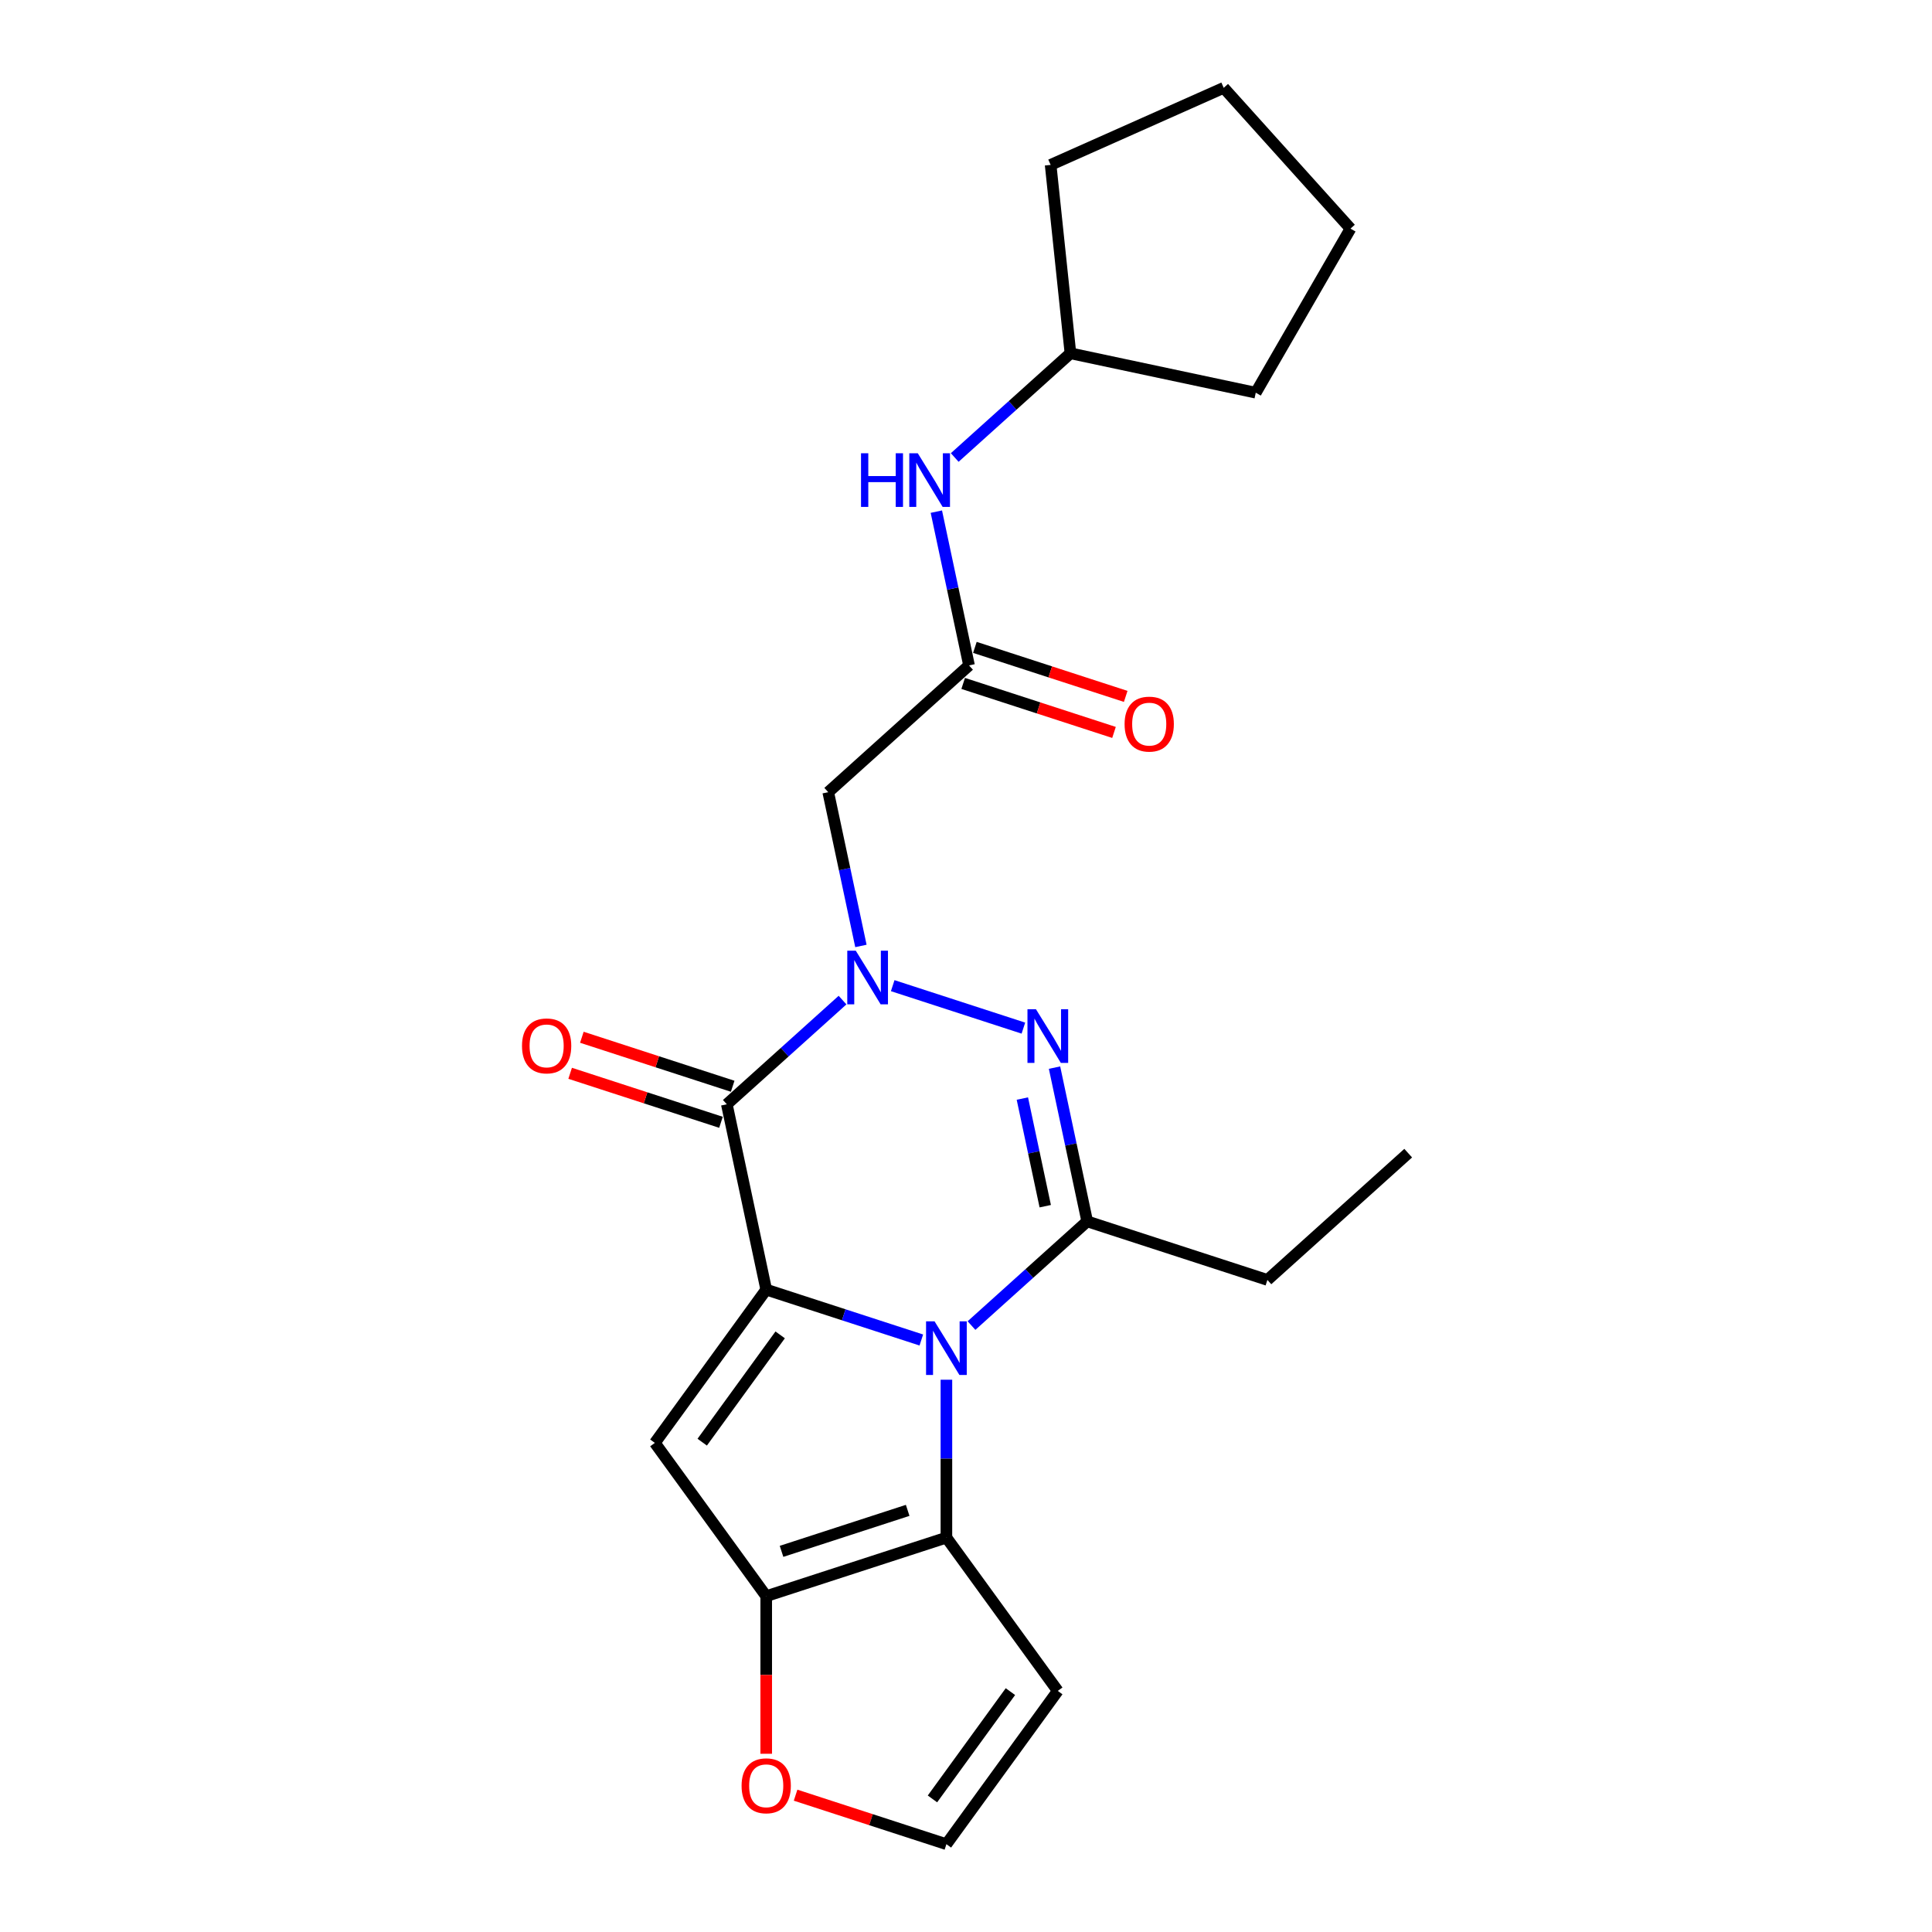 <?xml version='1.0' encoding='iso-8859-1'?>
<svg version='1.1' baseProfile='full'
              xmlns='http://www.w3.org/2000/svg'
                      xmlns:rdkit='http://www.rdkit.org/xml'
                      xmlns:xlink='http://www.w3.org/1999/xlink'
                  xml:space='preserve'
width='1000px' height='1000px' viewBox='0 0 1000 1000'>
<!-- END OF HEADER -->
<rect style='opacity:1.0;fill:#FFFFFF;stroke:none' width='1000' height='1000' x='0' y='0'> </rect>
<path class='bond-0' d='M 396.593,667.5 L 436.734,680.542' style='fill:none;fill-rule:evenodd;stroke:#000000;stroke-width:6px;stroke-linecap:butt;stroke-linejoin:miter;stroke-opacity:1' />
<path class='bond-0' d='M 436.734,680.542 L 476.875,693.585' style='fill:none;fill-rule:evenodd;stroke:#0000FF;stroke-width:6px;stroke-linecap:butt;stroke-linejoin:miter;stroke-opacity:1' />
<path class='bond-2' d='M 396.593,667.5 L 376.203,571.576' style='fill:none;fill-rule:evenodd;stroke:#000000;stroke-width:6px;stroke-linecap:butt;stroke-linejoin:miter;stroke-opacity:1' />
<path class='bond-5' d='M 396.593,667.5 L 338.951,746.837' style='fill:none;fill-rule:evenodd;stroke:#000000;stroke-width:6px;stroke-linecap:butt;stroke-linejoin:miter;stroke-opacity:1' />
<path class='bond-5' d='M 403.814,690.929 L 363.464,746.465' style='fill:none;fill-rule:evenodd;stroke:#000000;stroke-width:6px;stroke-linecap:butt;stroke-linejoin:miter;stroke-opacity:1' />
<path class='bond-4' d='M 502.843,686.113 L 532.79,659.149' style='fill:none;fill-rule:evenodd;stroke:#0000FF;stroke-width:6px;stroke-linecap:butt;stroke-linejoin:miter;stroke-opacity:1' />
<path class='bond-4' d='M 532.79,659.149 L 562.737,632.185' style='fill:none;fill-rule:evenodd;stroke:#000000;stroke-width:6px;stroke-linecap:butt;stroke-linejoin:miter;stroke-opacity:1' />
<path class='bond-6' d='M 489.859,714.142 L 489.859,755.006' style='fill:none;fill-rule:evenodd;stroke:#0000FF;stroke-width:6px;stroke-linecap:butt;stroke-linejoin:miter;stroke-opacity:1' />
<path class='bond-6' d='M 489.859,755.006 L 489.859,795.87' style='fill:none;fill-rule:evenodd;stroke:#000000;stroke-width:6px;stroke-linecap:butt;stroke-linejoin:miter;stroke-opacity:1' />
<path class='bond-1' d='M 436.097,517.648 L 406.15,544.612' style='fill:none;fill-rule:evenodd;stroke:#0000FF;stroke-width:6px;stroke-linecap:butt;stroke-linejoin:miter;stroke-opacity:1' />
<path class='bond-1' d='M 406.15,544.612 L 376.203,571.576' style='fill:none;fill-rule:evenodd;stroke:#000000;stroke-width:6px;stroke-linecap:butt;stroke-linejoin:miter;stroke-opacity:1' />
<path class='bond-3' d='M 462.065,510.176 L 529.705,532.153' style='fill:none;fill-rule:evenodd;stroke:#0000FF;stroke-width:6px;stroke-linecap:butt;stroke-linejoin:miter;stroke-opacity:1' />
<path class='bond-8' d='M 445.608,489.619 L 437.15,449.826' style='fill:none;fill-rule:evenodd;stroke:#0000FF;stroke-width:6px;stroke-linecap:butt;stroke-linejoin:miter;stroke-opacity:1' />
<path class='bond-8' d='M 437.15,449.826 L 428.692,410.033' style='fill:none;fill-rule:evenodd;stroke:#000000;stroke-width:6px;stroke-linecap:butt;stroke-linejoin:miter;stroke-opacity:1' />
<path class='bond-13' d='M 379.234,562.249 L 340.201,549.567' style='fill:none;fill-rule:evenodd;stroke:#000000;stroke-width:6px;stroke-linecap:butt;stroke-linejoin:miter;stroke-opacity:1' />
<path class='bond-13' d='M 340.201,549.567 L 301.167,536.884' style='fill:none;fill-rule:evenodd;stroke:#FF0000;stroke-width:6px;stroke-linecap:butt;stroke-linejoin:miter;stroke-opacity:1' />
<path class='bond-13' d='M 373.173,580.903 L 334.14,568.22' style='fill:none;fill-rule:evenodd;stroke:#000000;stroke-width:6px;stroke-linecap:butt;stroke-linejoin:miter;stroke-opacity:1' />
<path class='bond-13' d='M 334.14,568.22 L 295.107,555.538' style='fill:none;fill-rule:evenodd;stroke:#FF0000;stroke-width:6px;stroke-linecap:butt;stroke-linejoin:miter;stroke-opacity:1' />
<path class='bond-24' d='M 545.821,552.599 L 554.279,592.392' style='fill:none;fill-rule:evenodd;stroke:#0000FF;stroke-width:6px;stroke-linecap:butt;stroke-linejoin:miter;stroke-opacity:1' />
<path class='bond-24' d='M 554.279,592.392 L 562.737,632.185' style='fill:none;fill-rule:evenodd;stroke:#000000;stroke-width:6px;stroke-linecap:butt;stroke-linejoin:miter;stroke-opacity:1' />
<path class='bond-24' d='M 529.173,568.615 L 535.094,596.47' style='fill:none;fill-rule:evenodd;stroke:#0000FF;stroke-width:6px;stroke-linecap:butt;stroke-linejoin:miter;stroke-opacity:1' />
<path class='bond-24' d='M 535.094,596.47 L 541.015,624.325' style='fill:none;fill-rule:evenodd;stroke:#000000;stroke-width:6px;stroke-linecap:butt;stroke-linejoin:miter;stroke-opacity:1' />
<path class='bond-16' d='M 562.737,632.185 L 656.004,662.489' style='fill:none;fill-rule:evenodd;stroke:#000000;stroke-width:6px;stroke-linecap:butt;stroke-linejoin:miter;stroke-opacity:1' />
<path class='bond-7' d='M 338.951,746.837 L 396.593,826.175' style='fill:none;fill-rule:evenodd;stroke:#000000;stroke-width:6px;stroke-linecap:butt;stroke-linejoin:miter;stroke-opacity:1' />
<path class='bond-10' d='M 489.859,795.87 L 547.502,875.208' style='fill:none;fill-rule:evenodd;stroke:#000000;stroke-width:6px;stroke-linecap:butt;stroke-linejoin:miter;stroke-opacity:1' />
<path class='bond-23' d='M 489.859,795.87 L 396.593,826.175' style='fill:none;fill-rule:evenodd;stroke:#000000;stroke-width:6px;stroke-linecap:butt;stroke-linejoin:miter;stroke-opacity:1' />
<path class='bond-23' d='M 469.809,781.763 L 404.522,802.976' style='fill:none;fill-rule:evenodd;stroke:#000000;stroke-width:6px;stroke-linecap:butt;stroke-linejoin:miter;stroke-opacity:1' />
<path class='bond-11' d='M 396.593,826.175 L 396.593,866.961' style='fill:none;fill-rule:evenodd;stroke:#000000;stroke-width:6px;stroke-linecap:butt;stroke-linejoin:miter;stroke-opacity:1' />
<path class='bond-11' d='M 396.593,866.961 L 396.593,907.746' style='fill:none;fill-rule:evenodd;stroke:#FF0000;stroke-width:6px;stroke-linecap:butt;stroke-linejoin:miter;stroke-opacity:1' />
<path class='bond-9' d='M 428.692,410.033 L 501.57,344.414' style='fill:none;fill-rule:evenodd;stroke:#000000;stroke-width:6px;stroke-linecap:butt;stroke-linejoin:miter;stroke-opacity:1' />
<path class='bond-14' d='M 501.57,344.414 L 493.111,304.621' style='fill:none;fill-rule:evenodd;stroke:#000000;stroke-width:6px;stroke-linecap:butt;stroke-linejoin:miter;stroke-opacity:1' />
<path class='bond-14' d='M 493.111,304.621 L 484.653,264.828' style='fill:none;fill-rule:evenodd;stroke:#0000FF;stroke-width:6px;stroke-linecap:butt;stroke-linejoin:miter;stroke-opacity:1' />
<path class='bond-15' d='M 498.539,353.741 L 537.572,366.423' style='fill:none;fill-rule:evenodd;stroke:#000000;stroke-width:6px;stroke-linecap:butt;stroke-linejoin:miter;stroke-opacity:1' />
<path class='bond-15' d='M 537.572,366.423 L 576.606,379.106' style='fill:none;fill-rule:evenodd;stroke:#FF0000;stroke-width:6px;stroke-linecap:butt;stroke-linejoin:miter;stroke-opacity:1' />
<path class='bond-15' d='M 504.6,335.087 L 543.633,347.77' style='fill:none;fill-rule:evenodd;stroke:#000000;stroke-width:6px;stroke-linecap:butt;stroke-linejoin:miter;stroke-opacity:1' />
<path class='bond-15' d='M 543.633,347.77 L 582.666,360.453' style='fill:none;fill-rule:evenodd;stroke:#FF0000;stroke-width:6px;stroke-linecap:butt;stroke-linejoin:miter;stroke-opacity:1' />
<path class='bond-25' d='M 547.502,875.208 L 489.859,954.545' style='fill:none;fill-rule:evenodd;stroke:#000000;stroke-width:6px;stroke-linecap:butt;stroke-linejoin:miter;stroke-opacity:1' />
<path class='bond-25' d='M 522.988,875.58 L 482.638,931.116' style='fill:none;fill-rule:evenodd;stroke:#000000;stroke-width:6px;stroke-linecap:butt;stroke-linejoin:miter;stroke-opacity:1' />
<path class='bond-12' d='M 411.793,929.18 L 450.826,941.863' style='fill:none;fill-rule:evenodd;stroke:#FF0000;stroke-width:6px;stroke-linecap:butt;stroke-linejoin:miter;stroke-opacity:1' />
<path class='bond-12' d='M 450.826,941.863 L 489.859,954.545' style='fill:none;fill-rule:evenodd;stroke:#000000;stroke-width:6px;stroke-linecap:butt;stroke-linejoin:miter;stroke-opacity:1' />
<path class='bond-17' d='M 494.164,236.8 L 524.111,209.835' style='fill:none;fill-rule:evenodd;stroke:#0000FF;stroke-width:6px;stroke-linecap:butt;stroke-linejoin:miter;stroke-opacity:1' />
<path class='bond-17' d='M 524.111,209.835 L 554.058,182.871' style='fill:none;fill-rule:evenodd;stroke:#000000;stroke-width:6px;stroke-linecap:butt;stroke-linejoin:miter;stroke-opacity:1' />
<path class='bond-20' d='M 656.004,662.489 L 728.882,596.87' style='fill:none;fill-rule:evenodd;stroke:#000000;stroke-width:6px;stroke-linecap:butt;stroke-linejoin:miter;stroke-opacity:1' />
<path class='bond-18' d='M 554.058,182.871 L 543.807,85.342' style='fill:none;fill-rule:evenodd;stroke:#000000;stroke-width:6px;stroke-linecap:butt;stroke-linejoin:miter;stroke-opacity:1' />
<path class='bond-19' d='M 554.058,182.871 L 649.982,203.26' style='fill:none;fill-rule:evenodd;stroke:#000000;stroke-width:6px;stroke-linecap:butt;stroke-linejoin:miter;stroke-opacity:1' />
<path class='bond-21' d='M 543.807,85.342 L 633.396,45.455' style='fill:none;fill-rule:evenodd;stroke:#000000;stroke-width:6px;stroke-linecap:butt;stroke-linejoin:miter;stroke-opacity:1' />
<path class='bond-22' d='M 649.982,203.26 L 699.015,118.332' style='fill:none;fill-rule:evenodd;stroke:#000000;stroke-width:6px;stroke-linecap:butt;stroke-linejoin:miter;stroke-opacity:1' />
<path class='bond-26' d='M 633.396,45.455 L 699.015,118.332' style='fill:none;fill-rule:evenodd;stroke:#000000;stroke-width:6px;stroke-linecap:butt;stroke-linejoin:miter;stroke-opacity:1' />
<path  class='atom-1' d='M 483.72 683.918
L 492.821 698.628
Q 493.723 700.079, 495.175 702.707
Q 496.626 705.335, 496.704 705.492
L 496.704 683.918
L 500.392 683.918
L 500.392 711.69
L 496.587 711.69
L 486.819 695.607
Q 485.682 693.724, 484.466 691.567
Q 483.289 689.409, 482.936 688.743
L 482.936 711.69
L 479.327 711.69
L 479.327 683.918
L 483.72 683.918
' fill='#0000FF'/>
<path  class='atom-2' d='M 442.942 492.071
L 452.043 506.781
Q 452.945 508.232, 454.396 510.86
Q 455.848 513.488, 455.926 513.645
L 455.926 492.071
L 459.613 492.071
L 459.613 519.843
L 455.808 519.843
L 446.041 503.76
Q 444.903 501.877, 443.687 499.72
Q 442.511 497.562, 442.158 496.895
L 442.158 519.843
L 438.549 519.843
L 438.549 492.071
L 442.942 492.071
' fill='#0000FF'/>
<path  class='atom-4' d='M 536.209 522.375
L 545.31 537.085
Q 546.212 538.536, 547.663 541.164
Q 549.115 543.793, 549.193 543.949
L 549.193 522.375
L 552.88 522.375
L 552.88 550.147
L 549.075 550.147
L 539.308 534.064
Q 538.17 532.182, 536.954 530.024
Q 535.777 527.867, 535.424 527.2
L 535.424 550.147
L 531.816 550.147
L 531.816 522.375
L 536.209 522.375
' fill='#0000FF'/>
<path  class='atom-12' d='M 383.844 924.32
Q 383.844 917.651, 387.139 913.925
Q 390.434 910.198, 396.593 910.198
Q 402.751 910.198, 406.046 913.925
Q 409.341 917.651, 409.341 924.32
Q 409.341 931.067, 406.007 934.911
Q 402.673 938.716, 396.593 938.716
Q 390.473 938.716, 387.139 934.911
Q 383.844 931.106, 383.844 924.32
M 396.593 935.578
Q 400.829 935.578, 403.104 932.753
Q 405.419 929.89, 405.419 924.32
Q 405.419 918.867, 403.104 916.121
Q 400.829 913.336, 396.593 913.336
Q 392.356 913.336, 390.042 916.082
Q 387.767 918.828, 387.767 924.32
Q 387.767 929.929, 390.042 932.753
Q 392.356 935.578, 396.593 935.578
' fill='#FF0000'/>
<path  class='atom-14' d='M 270.188 541.35
Q 270.188 534.682, 273.483 530.955
Q 276.778 527.229, 282.937 527.229
Q 289.095 527.229, 292.39 530.955
Q 295.685 534.682, 295.685 541.35
Q 295.685 548.097, 292.351 551.942
Q 289.017 555.747, 282.937 555.747
Q 276.817 555.747, 273.483 551.942
Q 270.188 548.137, 270.188 541.35
M 282.937 552.608
Q 287.173 552.608, 289.448 549.784
Q 291.763 546.921, 291.763 541.35
Q 291.763 535.898, 289.448 533.152
Q 287.173 530.367, 282.937 530.367
Q 278.7 530.367, 276.386 533.113
Q 274.111 535.859, 274.111 541.35
Q 274.111 546.96, 276.386 549.784
Q 278.7 552.608, 282.937 552.608
' fill='#FF0000'/>
<path  class='atom-15' d='M 445.661 234.604
L 449.426 234.604
L 449.426 246.411
L 463.626 246.411
L 463.626 234.604
L 467.392 234.604
L 467.392 262.377
L 463.626 262.377
L 463.626 249.55
L 449.426 249.55
L 449.426 262.377
L 445.661 262.377
L 445.661 234.604
' fill='#0000FF'/>
<path  class='atom-15' d='M 475.041 234.604
L 484.142 249.314
Q 485.044 250.766, 486.496 253.394
Q 487.947 256.022, 488.025 256.179
L 488.025 234.604
L 491.713 234.604
L 491.713 262.377
L 487.908 262.377
L 478.14 246.294
Q 477.003 244.411, 475.787 242.253
Q 474.61 240.096, 474.257 239.429
L 474.257 262.377
L 470.648 262.377
L 470.648 234.604
L 475.041 234.604
' fill='#0000FF'/>
<path  class='atom-16' d='M 582.088 374.797
Q 582.088 368.128, 585.383 364.402
Q 588.678 360.675, 594.836 360.675
Q 600.995 360.675, 604.29 364.402
Q 607.585 368.128, 607.585 374.797
Q 607.585 381.544, 604.251 385.388
Q 600.916 389.193, 594.836 389.193
Q 588.717 389.193, 585.383 385.388
Q 582.088 381.583, 582.088 374.797
M 594.836 386.055
Q 599.073 386.055, 601.348 383.23
Q 603.662 380.367, 603.662 374.797
Q 603.662 369.344, 601.348 366.598
Q 599.073 363.813, 594.836 363.813
Q 590.6 363.813, 588.286 366.559
Q 586.01 369.305, 586.01 374.797
Q 586.01 380.406, 588.286 383.23
Q 590.6 386.055, 594.836 386.055
' fill='#FF0000'/>
</svg>
